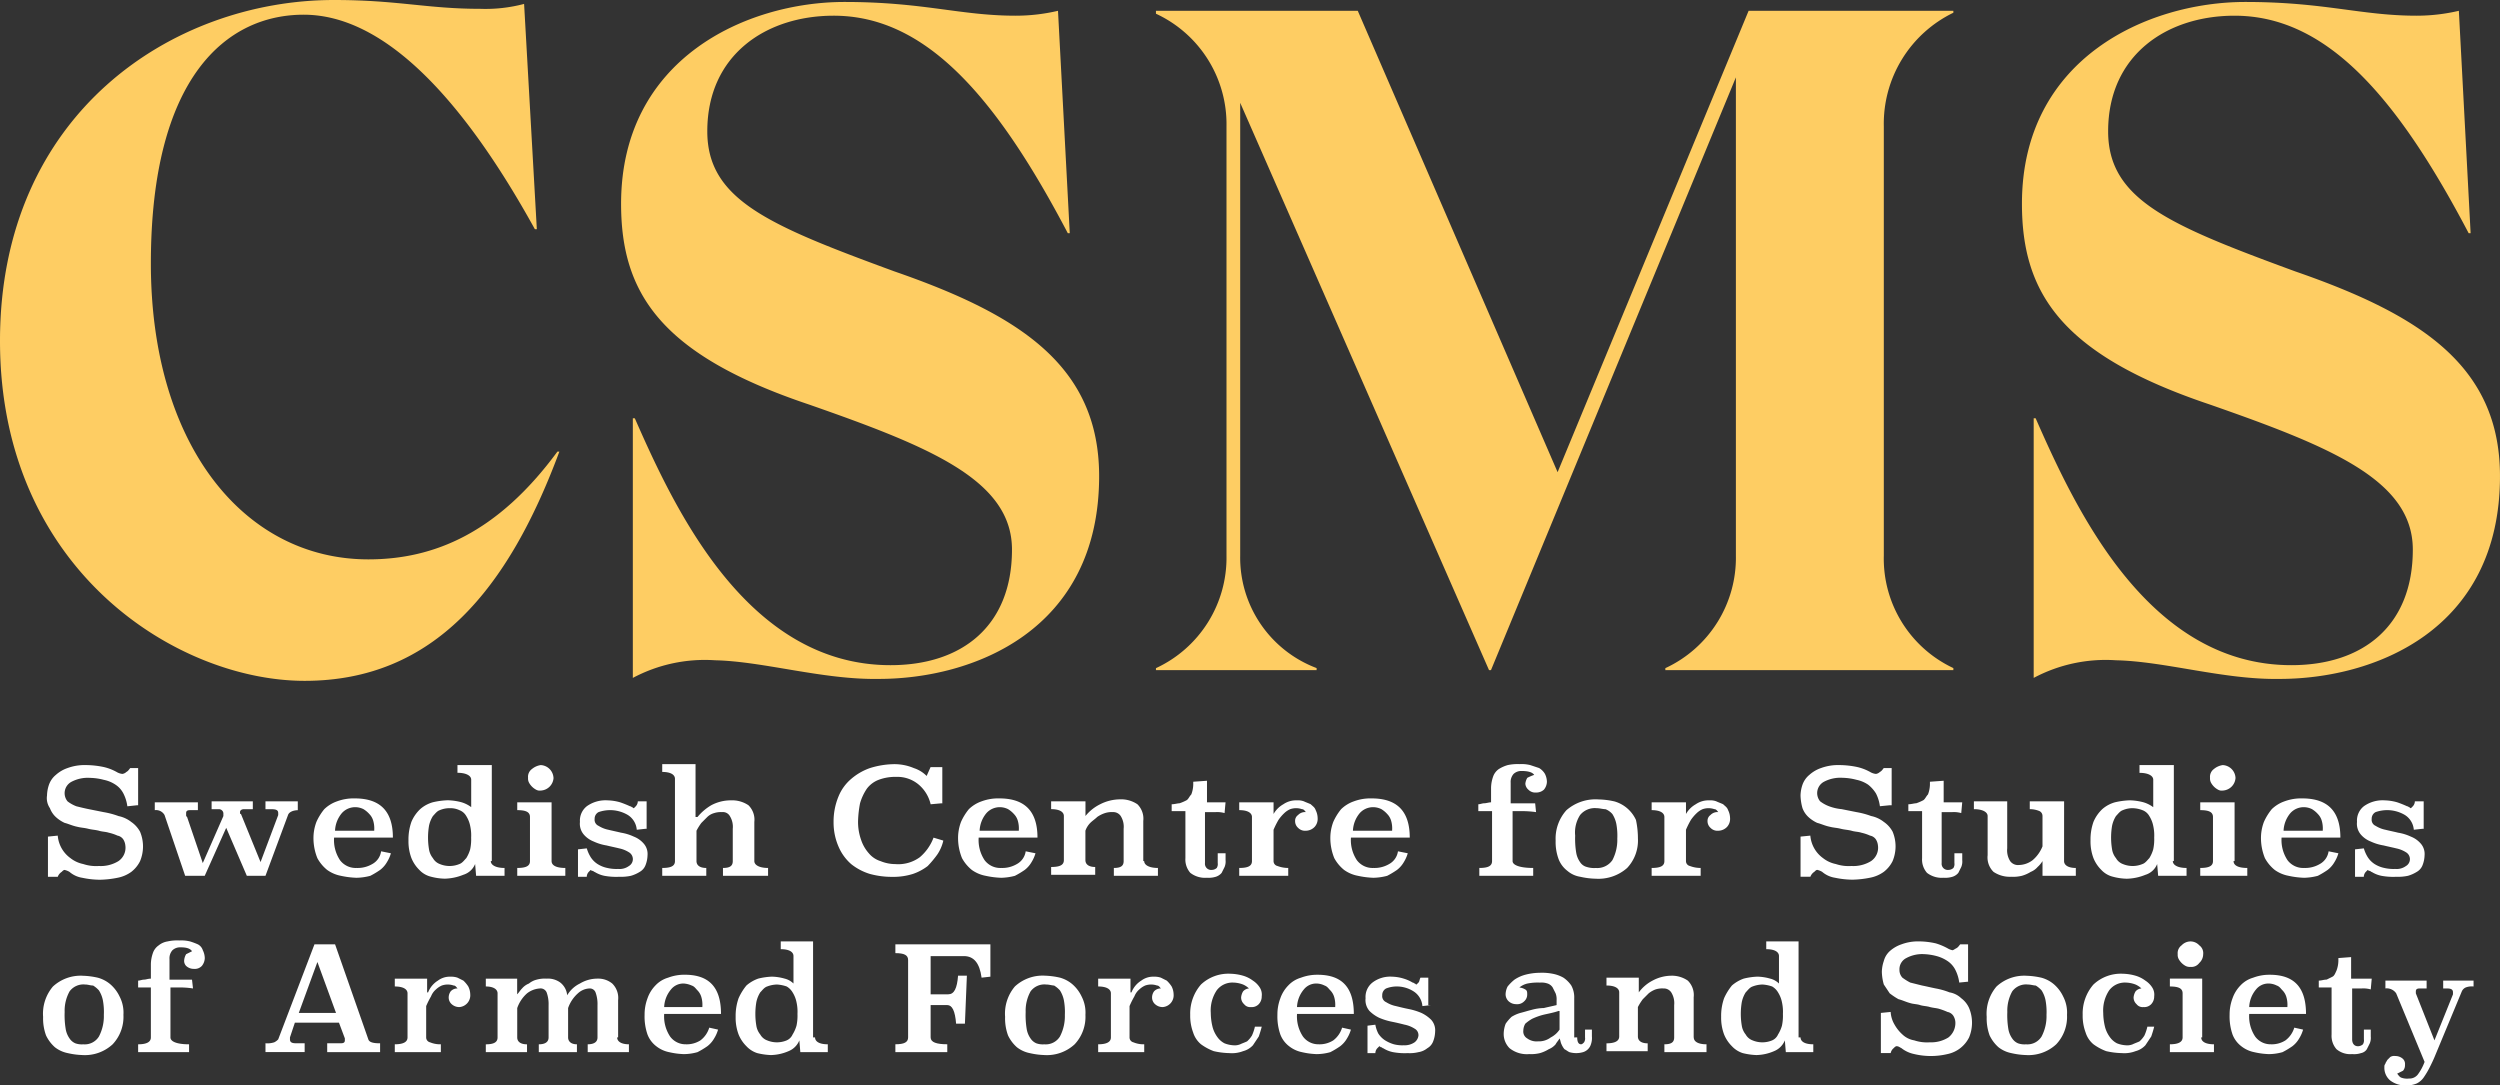 <svg xmlns="http://www.w3.org/2000/svg" width="181.999" height="79.018" viewBox="0 0 181.999 79.018">
  <rect x="0" y="0" width="181.999" height="79.018" fill="#333333" stroke="none"/>
  <g id="logo" transform="translate(-10.2 -9.9)">
    <g id="Group_50" data-name="Group 50" transform="translate(13.338 65.527)">
      <path id="Path_146" data-name="Path 146" d="M21.561,90.924,20.848,91a2.847,2.847,0,0,0-.285-.927,1.684,1.684,0,0,0-.571-.642,2.38,2.38,0,0,0-.856-.357,4.209,4.209,0,0,0-1-.143,2.55,2.55,0,0,0-1.355.285.938.938,0,0,0-.285,1.426,2.566,2.566,0,0,0,.642.357c.285.071.571.143.927.214l1.07.214a5.941,5.941,0,0,1,1.07.285,2.21,2.21,0,0,1,.927.428,2.023,2.023,0,0,1,.642.713,2.781,2.781,0,0,1,0,2.139,2.229,2.229,0,0,1-.642.784,2.5,2.5,0,0,1-1,.428,7.066,7.066,0,0,1-1.284.143,6.4,6.4,0,0,1-1.284-.143,1.867,1.867,0,0,1-.927-.428,1.205,1.205,0,0,0-.357-.143c-.071,0-.143.071-.214.143a.712.712,0,0,0-.285.357h-.713V93.206l.713-.071a2.239,2.239,0,0,0,.927,1.64,2.21,2.21,0,0,0,.927.428,2.956,2.956,0,0,0,1.141.143,2.453,2.453,0,0,0,1.426-.357,1.178,1.178,0,0,0,.5-1.141,1.014,1.014,0,0,0-.143-.428.655.655,0,0,0-.428-.285,3.316,3.316,0,0,0-.642-.214c-.214-.071-.5-.071-.713-.143-.285-.071-.5-.071-.784-.143s-.5-.071-.784-.143c-.357-.071-.642-.214-.927-.285a2.489,2.489,0,0,1-.642-.428,1.684,1.684,0,0,1-.428-.642A1.294,1.294,0,0,1,15,90.211a2.564,2.564,0,0,1,.143-.784,1.63,1.63,0,0,1,.5-.713,2.466,2.466,0,0,1,.856-.5A3.6,3.6,0,0,1,17.853,88a6.4,6.4,0,0,1,1.284.143,3.582,3.582,0,0,1,.927.357,1.014,1.014,0,0,0,.428.143.541.541,0,0,0,.285-.143c.143-.071.214-.214.285-.285h.571v2.71Z" transform="translate(-14.715 -87.929)" fill="#fff"/>
      <path id="Path_147" data-name="Path 147" d="M36.483,92.342c-.428,0-.713.143-.784.357l-1.64,4.422H32.7l-1.5-3.494L29.637,97.12H28.211l-1.5-4.422A.712.712,0,0,0,26,92.342v-.571h3.138v.571h-.571c-.214,0-.285.071-.285.214V92.7c0,.071,0,.071.071.143l1.141,3.352,1.5-3.423v-.214a.326.326,0,0,0-.357-.285h-.5V91.7h3v.571H32.49c-.143,0-.285.071-.285.214v.071a.07.07,0,0,0,.071.071L33.7,96.122,34.986,92.7v-.143c0-.214-.143-.285-.5-.285h-.428V91.7h2.353v.642Z" transform="translate(-17.87 -88.99)" fill="#fff"/>
      <path id="Path_148" data-name="Path 148" d="M43.7,94.253a2.649,2.649,0,0,0,.428,1.64,1.427,1.427,0,0,0,1.212.571,2.093,2.093,0,0,0,1.141-.285,1.256,1.256,0,0,0,.642-.927l.713.143a2.533,2.533,0,0,1-.285.642,1.923,1.923,0,0,1-.5.571,6.269,6.269,0,0,1-.713.428,4.209,4.209,0,0,1-1,.143,6.241,6.241,0,0,1-1.141-.143,2.5,2.5,0,0,1-1-.428,2.854,2.854,0,0,1-.713-.856,3.879,3.879,0,0,1-.285-1.426,3.331,3.331,0,0,1,.214-1.212,4.043,4.043,0,0,1,.571-.927,2.516,2.516,0,0,1,.927-.571A3.455,3.455,0,0,1,45.2,91.4c1.854,0,2.781.927,2.781,2.853Zm2.924-.571a1.974,1.974,0,0,0-.071-.642,1.149,1.149,0,0,0-.285-.5,1.891,1.891,0,0,0-.428-.357,1.343,1.343,0,0,0-.571-.143,1.3,1.3,0,0,0-1,.428,2.124,2.124,0,0,0-.5,1.284h2.853Z" transform="translate(-22.517 -88.904)" fill="#fff"/>
      <path id="Path_149" data-name="Path 149" d="M57.891,94.989c0,.285.357.5,1,.5v.571H56.821L56.75,95.2a1.345,1.345,0,0,1-.856.784,3.8,3.8,0,0,1-1.355.285,4.209,4.209,0,0,1-1-.143,1.711,1.711,0,0,1-.856-.5,2.564,2.564,0,0,1-.571-.856,3.455,3.455,0,0,1-.214-1.284,3.86,3.86,0,0,1,.214-1.355,2.714,2.714,0,0,1,.642-.927,2.348,2.348,0,0,1,.927-.5,5.505,5.505,0,0,1,1.07-.143,4.209,4.209,0,0,1,1,.143,2.231,2.231,0,0,1,.713.357v-2c0-.285-.357-.5-1-.5V88h2.5v6.989Zm-3-3.851a1.79,1.79,0,0,0-.713.143c-.214.071-.357.285-.5.428a2.136,2.136,0,0,0-.285.713,5.171,5.171,0,0,0,0,1.712,1.344,1.344,0,0,0,.285.642.959.959,0,0,0,.5.428,1.854,1.854,0,0,0,1.426,0c.214-.071.357-.285.5-.428a2.533,2.533,0,0,0,.285-.642,3.472,3.472,0,0,0,.071-.856,3.2,3.2,0,0,0-.071-.856,2.136,2.136,0,0,0-.285-.713.959.959,0,0,0-.5-.428A1.534,1.534,0,0,0,54.9,91.138Z" transform="translate(-25.299 -87.929)" fill="#fff"/>
      <path id="Path_150" data-name="Path 150" d="M65.5,94.989c0,.285.285.5,1,.5v.571H63v-.571c.642,0,.927-.143.927-.5V91.78c0-.357-.285-.5-.927-.5V90.71h2.5Zm.143-6.062a.978.978,0,0,1-.927.927.534.534,0,0,1-.357-.071,1.261,1.261,0,0,1-.5-.5.643.643,0,0,1-.071-.357.7.7,0,0,1,.285-.642A1.282,1.282,0,0,1,64.712,88a.978.978,0,0,1,.927.927Z" transform="translate(-28.483 -87.929)" fill="#fff"/>
      <path id="Path_151" data-name="Path 151" d="M74.121,93.668l-.642.071a1.4,1.4,0,0,0-.642-1.07,2.537,2.537,0,0,0-1.355-.357,2.564,2.564,0,0,0-.784.143.538.538,0,0,0-.285.5.477.477,0,0,0,.285.5,2.136,2.136,0,0,0,.713.285c.285.071.642.143.927.214a3.531,3.531,0,0,1,.927.285,1.82,1.82,0,0,1,.713.5,1.137,1.137,0,0,1,.285.856,2.11,2.11,0,0,1-.143.713.959.959,0,0,1-.428.5,2.533,2.533,0,0,1-.642.285,3.473,3.473,0,0,1-.856.071,4.723,4.723,0,0,1-1.07-.071,2.136,2.136,0,0,1-.713-.285c-.071,0-.071-.071-.143-.071a.249.249,0,0,1-.143-.071l-.143.143a.545.545,0,0,0-.143.357H69.2v-2l.642-.071a2.533,2.533,0,0,0,.285.642,1.666,1.666,0,0,0,.5.5,2.136,2.136,0,0,0,.713.285,2.925,2.925,0,0,0,.784.071,1.147,1.147,0,0,0,.784-.214.579.579,0,0,0,0-1,2.135,2.135,0,0,0-.713-.285c-.285-.071-.642-.143-.927-.214a3.531,3.531,0,0,1-.927-.285,1.82,1.82,0,0,1-.713-.5,1.21,1.21,0,0,1-.285-.927,1.33,1.33,0,0,1,.5-1.141,2.34,2.34,0,0,1,1.5-.428,3.613,3.613,0,0,1,.927.143,7.4,7.4,0,0,1,.713.285.249.249,0,0,1,.143.071c.071,0,.071.071.143.071l.143-.143a.545.545,0,0,0,.143-.357h.642v2Z" transform="translate(-30.261 -88.961)" fill="#fff"/>
      <path id="Path_152" data-name="Path 152" d="M80.367,91.751a3.753,3.753,0,0,1,1-.856,3.015,3.015,0,0,1,1.426-.357,2.118,2.118,0,0,1,1.284.357,1.469,1.469,0,0,1,.428,1.212V94.96c0,.285.357.5,1,.5v.571H82.222V95.46c.5,0,.713-.143.713-.5V92.607a1.471,1.471,0,0,0-.214-.927.579.579,0,0,0-.571-.285,1.571,1.571,0,0,0-.571.071,1.149,1.149,0,0,0-.5.285l-.428.428a3.981,3.981,0,0,0-.357.571V94.96c0,.285.214.5.713.5v.571H77.8V95.46c.642,0,.927-.143.927-.5V88.97c0-.285-.285-.5-.927-.5V87.9h2.425v3.851Z" transform="translate(-32.728 -87.9)" fill="#fff"/>
      <path id="Path_153" data-name="Path 153" d="M103.145,90.753l-.784.071A2.666,2.666,0,0,0,101.5,89.4a2.406,2.406,0,0,0-1.64-.571,3.455,3.455,0,0,0-1.284.214,1.947,1.947,0,0,0-.856.642,3.727,3.727,0,0,0-.5,1.07,7.858,7.858,0,0,0-.143,1.284,3.86,3.86,0,0,0,.214,1.355,2.8,2.8,0,0,0,.571,1,1.818,1.818,0,0,0,.856.571,2.862,2.862,0,0,0,1.07.214,2.658,2.658,0,0,0,1.783-.5,3.445,3.445,0,0,0,1-1.426l.713.214a3.021,3.021,0,0,1-.428,1,7.554,7.554,0,0,1-.713.856,3.78,3.78,0,0,1-1.07.571,4.741,4.741,0,0,1-1.5.214,6.079,6.079,0,0,1-1.64-.214,4.09,4.09,0,0,1-1.355-.713,3.509,3.509,0,0,1-.927-1.284,4.4,4.4,0,0,1-.357-1.783,4.77,4.77,0,0,1,.357-1.854,3.3,3.3,0,0,1,.927-1.284,4.227,4.227,0,0,1,1.355-.784,6.075,6.075,0,0,1,1.64-.285,3.628,3.628,0,0,1,1.569.285,2.3,2.3,0,0,1,.927.571l.285-.642h.856v2.639Z" transform="translate(-37.748 -87.9)" fill="#fff"/>
      <path id="Path_154" data-name="Path 154" d="M109.5,94.253a2.649,2.649,0,0,0,.428,1.64,1.427,1.427,0,0,0,1.212.571,2.093,2.093,0,0,0,1.141-.285,1.256,1.256,0,0,0,.642-.927l.713.143a2.533,2.533,0,0,1-.285.642,1.923,1.923,0,0,1-.5.571,6.27,6.27,0,0,1-.713.428,4.209,4.209,0,0,1-1,.143A6.241,6.241,0,0,1,110,97.034a2.5,2.5,0,0,1-1-.428,2.853,2.853,0,0,1-.713-.856A3.879,3.879,0,0,1,108,94.324a3.331,3.331,0,0,1,.214-1.212,4.044,4.044,0,0,1,.571-.927,2.517,2.517,0,0,1,.927-.571A3.455,3.455,0,0,1,111,91.4c1.854,0,2.781.927,2.781,2.853Zm2.924-.571a1.975,1.975,0,0,0-.071-.642,1.149,1.149,0,0,0-.285-.5,1.891,1.891,0,0,0-.428-.357,1.344,1.344,0,0,0-.571-.143,1.3,1.3,0,0,0-1,.428,2.124,2.124,0,0,0-.5,1.284h2.853Z" transform="translate(-41.391 -88.904)" fill="#fff"/>
      <path id="Path_155" data-name="Path 155" d="M124.275,95.993c0,.285.357.5,1,.5v.571h-3.209v-.571c.5,0,.713-.143.713-.5V93.639a1.471,1.471,0,0,0-.214-.927.649.649,0,0,0-.571-.285,1.571,1.571,0,0,0-.571.071,2.136,2.136,0,0,0-.571.285c-.143.143-.357.285-.5.428a1.553,1.553,0,0,0-.357.571v2.14c0,.285.214.5.713.5v.571H117.5v-.571c.642,0,.927-.143.927-.5V92.712c0-.285-.285-.5-.927-.5v-.571H120v1.07a3.158,3.158,0,0,1,1.07-.856,3.246,3.246,0,0,1,1.426-.357,2.118,2.118,0,0,1,1.284.357,1.469,1.469,0,0,1,.428,1.212v2.924Z" transform="translate(-44.116 -88.933)" fill="#fff"/>
      <path id="Path_156" data-name="Path 156" d="M132.225,91.169h1.5l-.071.784a1.974,1.974,0,0,0-.642-.071h-.784v3.708a.451.451,0,0,0,.5.5.545.545,0,0,0,.357-.143.534.534,0,0,0,.071-.357v-.713h.571v.5a1.058,1.058,0,0,1-.071.5l-.214.428a.909.909,0,0,1-.428.285,1.77,1.77,0,0,1-.642.071,1.752,1.752,0,0,1-1.212-.357,1.476,1.476,0,0,1-.357-1.07V91.811h-1v-.5c.214,0,.428-.071.571-.071a3.478,3.478,0,0,0,.5-.214c.143-.071.214-.285.357-.428a2.109,2.109,0,0,0,.143-.713v-.214l1-.071v1.569Z" transform="translate(-47.644 -88.388)" fill="#fff"/>
      <path id="Path_157" data-name="Path 157" d="M139.125,92.741a1.858,1.858,0,0,1,.784-.856,1.637,1.637,0,0,1,1-.285,1.214,1.214,0,0,1,.5.071c.143.071.357.143.5.214.143.143.285.214.357.428a1.344,1.344,0,0,1,.143.571.872.872,0,0,1-.214.642.9.9,0,0,1-.642.285.7.7,0,0,1-.571-.214.647.647,0,0,1-.214-.5.508.508,0,0,1,.214-.428.7.7,0,0,1,.571-.214c-.071-.071-.143-.214-.285-.214a1.32,1.32,0,0,0-.856,0,1.492,1.492,0,0,0-.428.285,3.1,3.1,0,0,0-.428.5,6.632,6.632,0,0,0-.357.713v2.282a.364.364,0,0,0,.285.357,2.2,2.2,0,0,0,.784.143v.571H136.7v-.571c.642,0,.927-.143.927-.5V92.812c0-.285-.285-.5-.927-.5v-.571h2.5v1Z" transform="translate(-49.623 -88.961)" fill="#fff"/>
      <path id="Path_158" data-name="Path 158" d="M147.5,94.253a2.649,2.649,0,0,0,.428,1.64,1.427,1.427,0,0,0,1.212.571,2.093,2.093,0,0,0,1.141-.285,1.256,1.256,0,0,0,.642-.927l.713.143a2.532,2.532,0,0,1-.285.642,1.922,1.922,0,0,1-.5.571,6.269,6.269,0,0,1-.713.428,4.209,4.209,0,0,1-1,.143A6.242,6.242,0,0,1,148,97.034a2.5,2.5,0,0,1-1-.428,2.854,2.854,0,0,1-.713-.856A3.88,3.88,0,0,1,146,94.324a3.331,3.331,0,0,1,.214-1.212,4.043,4.043,0,0,1,.571-.927,2.516,2.516,0,0,1,.927-.571A3.455,3.455,0,0,1,149,91.4c1.854,0,2.781.927,2.781,2.853Zm3-.571a1.974,1.974,0,0,0-.071-.642,1.149,1.149,0,0,0-.285-.5,1.89,1.89,0,0,0-.428-.357,1.343,1.343,0,0,0-.571-.143,1.3,1.3,0,0,0-1,.428,2.124,2.124,0,0,0-.5,1.284h2.853Z" transform="translate(-52.29 -88.904)" fill="#fff"/>
      <path id="Path_159" data-name="Path 159" d="M165.308,91.395a7.392,7.392,0,0,0-1.141-.071H163.6V94.96c0,.285.5.5,1.5.5v.571h-3.922V95.46c.642,0,.927-.143.927-.5V91.323h-1v-.5c.143,0,.285-.071.428-.071s.357-.071.5-.071v-1.07a2.564,2.564,0,0,1,.143-.784,1.109,1.109,0,0,1,.428-.571,2.533,2.533,0,0,1,.642-.285,3.472,3.472,0,0,1,.856-.071,2.674,2.674,0,0,1,.784.071l.642.214a1.211,1.211,0,0,1,.428.428,1.343,1.343,0,0,1,.143.571.948.948,0,0,1-.214.571.81.81,0,0,1-.571.214.7.7,0,0,1-.571-.214.616.616,0,0,1-.214-.428,1.014,1.014,0,0,1,.143-.428,3.476,3.476,0,0,1,.5-.214c-.143-.214-.5-.285-.927-.285a.81.81,0,0,0-.571.214.872.872,0,0,0-.214.642v1.5h1.783Z" transform="translate(-56.622 -87.9)" fill="#fff"/>
      <path id="Path_160" data-name="Path 160" d="M174.991,94.353a2.911,2.911,0,0,1-.784,2.139,3.153,3.153,0,0,1-2.282.784,5.543,5.543,0,0,1-1.141-.143,1.867,1.867,0,0,1-.927-.428,1.947,1.947,0,0,1-.642-.856A3.6,3.6,0,0,1,169,94.5a3.089,3.089,0,0,1,.785-2.211,3.22,3.22,0,0,1,2.353-.784,5.543,5.543,0,0,1,1.141.143A2.468,2.468,0,0,1,174.848,93,6.563,6.563,0,0,1,174.991,94.353Zm-3-2.211a1.383,1.383,0,0,0-1.212.5,2.341,2.341,0,0,0-.357,1.5,6.149,6.149,0,0,0,.071,1.212,1.655,1.655,0,0,0,.285.713.825.825,0,0,0,.5.357,1.77,1.77,0,0,0,.642.071,1.34,1.34,0,0,0,1.212-.571,3.19,3.19,0,0,0,.357-1.569,4.722,4.722,0,0,0-.071-1.07,2.136,2.136,0,0,0-.285-.713,1.279,1.279,0,0,0-.5-.357C172.423,92.213,172.209,92.142,172,92.142Z" transform="translate(-58.888 -88.933)" fill="#fff"/>
      <path id="Path_161" data-name="Path 161" d="M181.225,92.741a1.858,1.858,0,0,1,.784-.856,1.637,1.637,0,0,1,1-.285,1.214,1.214,0,0,1,.5.071c.143.071.357.143.5.214.143.143.285.214.357.428a1.343,1.343,0,0,1,.143.571.872.872,0,0,1-.214.642.9.9,0,0,1-.642.285.7.7,0,0,1-.571-.214.647.647,0,0,1-.214-.5.508.508,0,0,1,.214-.428.7.7,0,0,1,.571-.214c-.071-.071-.143-.214-.285-.214a1.32,1.32,0,0,0-.856,0,1.492,1.492,0,0,0-.428.285,3.1,3.1,0,0,0-.428.5,6.626,6.626,0,0,0-.357.713v2.282a.364.364,0,0,0,.285.357,2.2,2.2,0,0,0,.784.143v.571H178.8v-.571c.642,0,.927-.143.927-.5V92.812c0-.285-.285-.5-.927-.5v-.571h2.5v1Z" transform="translate(-61.699 -88.961)" fill="#fff"/>
      <path id="Path_162" data-name="Path 162" d="M200.49,90.924l-.713.071a2.846,2.846,0,0,0-.285-.927,2.46,2.46,0,0,0-.571-.642,2.38,2.38,0,0,0-.856-.357,4.209,4.209,0,0,0-1-.143,2.55,2.55,0,0,0-1.355.285.938.938,0,0,0-.285,1.426,2.565,2.565,0,0,0,.642.357,3.539,3.539,0,0,0,.927.214l1.07.214a5.941,5.941,0,0,1,1.07.285,2.211,2.211,0,0,1,.927.428,2.022,2.022,0,0,1,.642.713,2.781,2.781,0,0,1,0,2.139,2.229,2.229,0,0,1-.642.784,2.5,2.5,0,0,1-1,.428,7.066,7.066,0,0,1-1.284.143A6.4,6.4,0,0,1,196.5,96.2a1.867,1.867,0,0,1-.927-.428,1.2,1.2,0,0,0-.357-.143c-.071,0-.143.071-.214.143a.712.712,0,0,0-.285.357H194V93.206l.713-.071a2.239,2.239,0,0,0,.927,1.64,2.211,2.211,0,0,0,.927.428,2.956,2.956,0,0,0,1.141.143,2.453,2.453,0,0,0,1.426-.357,1.178,1.178,0,0,0,.5-1.141,1.014,1.014,0,0,0-.143-.428.655.655,0,0,0-.428-.285,3.317,3.317,0,0,0-.642-.214c-.214-.071-.5-.071-.713-.143-.285-.071-.5-.071-.784-.143s-.5-.071-.785-.143c-.357-.071-.642-.214-.927-.285a2.489,2.489,0,0,1-.642-.428,1.684,1.684,0,0,1-.428-.642,3.614,3.614,0,0,1-.143-.927,2.564,2.564,0,0,1,.143-.784,1.63,1.63,0,0,1,.5-.713,2.466,2.466,0,0,1,.856-.5A3.6,3.6,0,0,1,196.853,88a6.4,6.4,0,0,1,1.284.143,3.582,3.582,0,0,1,.927.357,1.014,1.014,0,0,0,.428.143.541.541,0,0,0,.285-.143c.143-.071.214-.214.285-.285h.571v2.71Z" transform="translate(-66.059 -87.929)" fill="#fff"/>
      <path id="Path_163" data-name="Path 163" d="M207.425,91.169h1.5l-.071.784a1.974,1.974,0,0,0-.642-.071h-.784v3.708a.45.45,0,0,0,.5.5.545.545,0,0,0,.357-.143.534.534,0,0,0,.071-.357v-.713h.571v.5a1.058,1.058,0,0,1-.071.5l-.214.428a.909.909,0,0,1-.428.285,1.771,1.771,0,0,1-.642.071,1.752,1.752,0,0,1-1.212-.357,1.476,1.476,0,0,1-.357-1.07V91.811h-1v-.5c.214,0,.428-.071.571-.071a3.475,3.475,0,0,0,.5-.214c.143-.071.214-.285.357-.428a2.11,2.11,0,0,0,.143-.713v-.214l1-.071v1.569Z" transform="translate(-69.214 -88.388)" fill="#fff"/>
      <path id="Path_164" data-name="Path 164" d="M218.261,96.05c0,.285.285.5.856.5v.571h-2.425V96.05a1.89,1.89,0,0,1-.357.428,1.279,1.279,0,0,1-.5.357,2.533,2.533,0,0,1-.642.285,2.674,2.674,0,0,1-.784.071,2.118,2.118,0,0,1-1.284-.357,1.469,1.469,0,0,1-.428-1.212V92.77c0-.285-.357-.5-1-.5V91.7h2.425v3.423a1.471,1.471,0,0,0,.214.927.7.7,0,0,0,.642.285,1.7,1.7,0,0,0,1-.357,2.559,2.559,0,0,0,.713-1V92.77a.392.392,0,0,0-.214-.357,1.789,1.789,0,0,0-.713-.143V91.7h2.5Z" transform="translate(-71.136 -88.99)" fill="#fff"/>
      <path id="Path_165" data-name="Path 165" d="M229.591,94.989c0,.285.357.5,1,.5v.571h-2.068l-.071-.856a1.345,1.345,0,0,1-.856.784,3.8,3.8,0,0,1-1.355.285,4.208,4.208,0,0,1-1-.143,1.711,1.711,0,0,1-.856-.5,2.564,2.564,0,0,1-.571-.856,3.455,3.455,0,0,1-.214-1.284,3.86,3.86,0,0,1,.214-1.355,2.713,2.713,0,0,1,.642-.927,2.348,2.348,0,0,1,.927-.5,5.506,5.506,0,0,1,1.07-.143,4.209,4.209,0,0,1,1,.143,2.231,2.231,0,0,1,.713.357v-2c0-.285-.357-.5-1-.5V88h2.5v6.989Zm-2.924-3.851a1.79,1.79,0,0,0-.713.143c-.214.071-.357.285-.5.428a2.136,2.136,0,0,0-.285.713,5.17,5.17,0,0,0,0,1.712,1.344,1.344,0,0,0,.285.642.959.959,0,0,0,.5.428,1.854,1.854,0,0,0,1.426,0c.214-.071.357-.285.5-.428a2.532,2.532,0,0,0,.285-.642,3.472,3.472,0,0,0,.071-.856,3.2,3.2,0,0,0-.071-.856,2.135,2.135,0,0,0-.285-.713.959.959,0,0,0-.5-.428A2.11,2.11,0,0,0,226.667,91.138Z" transform="translate(-74.549 -87.929)" fill="#fff"/>
      <path id="Path_166" data-name="Path 166" d="M237.225,94.989c0,.285.285.5,1,.5v.571H234.8v-.571c.642,0,.927-.143.927-.5V91.78c0-.357-.285-.5-.927-.5V90.71h2.5v4.279Zm.143-6.062a.978.978,0,0,1-.927.927.534.534,0,0,1-.357-.071,1.26,1.26,0,0,1-.5-.5.643.643,0,0,1-.071-.357.7.7,0,0,1,.285-.642A1.281,1.281,0,0,1,236.44,88a.978.978,0,0,1,.927.927Z" transform="translate(-77.761 -87.929)" fill="#fff"/>
      <path id="Path_167" data-name="Path 167" d="M242.5,94.253a2.649,2.649,0,0,0,.428,1.64,1.427,1.427,0,0,0,1.212.571,2.093,2.093,0,0,0,1.141-.285,1.256,1.256,0,0,0,.642-.927l.713.143a2.535,2.535,0,0,1-.285.642,1.922,1.922,0,0,1-.5.571,6.268,6.268,0,0,1-.713.428,4.209,4.209,0,0,1-1,.143A6.242,6.242,0,0,1,243,97.034a2.5,2.5,0,0,1-1-.428,2.854,2.854,0,0,1-.713-.856A3.88,3.88,0,0,1,241,94.324a3.331,3.331,0,0,1,.214-1.212,4.043,4.043,0,0,1,.571-.927,2.516,2.516,0,0,1,.927-.571A3.455,3.455,0,0,1,244,91.4c1.854,0,2.781.927,2.781,2.853Zm3-.571a1.973,1.973,0,0,0-.071-.642,1.149,1.149,0,0,0-.285-.5,1.89,1.89,0,0,0-.428-.357,1.343,1.343,0,0,0-.571-.143,1.3,1.3,0,0,0-1,.428,2.124,2.124,0,0,0-.5,1.284h2.853Z" transform="translate(-79.54 -88.904)" fill="#fff"/>
      <path id="Path_168" data-name="Path 168" d="M255.521,93.668l-.642.071a1.4,1.4,0,0,0-.642-1.07,2.537,2.537,0,0,0-1.355-.357,2.564,2.564,0,0,0-.784.143.538.538,0,0,0-.285.5.478.478,0,0,0,.285.5,2.135,2.135,0,0,0,.713.285c.285.071.642.143.927.214a3.53,3.53,0,0,1,.927.285,1.82,1.82,0,0,1,.713.5,1.137,1.137,0,0,1,.285.856,2.11,2.11,0,0,1-.143.713.959.959,0,0,1-.428.5,2.533,2.533,0,0,1-.642.285,3.473,3.473,0,0,1-.856.071,4.723,4.723,0,0,1-1.07-.071,2.136,2.136,0,0,1-.713-.285c-.071,0-.071-.071-.143-.071a.249.249,0,0,1-.143-.071l-.143.143a.545.545,0,0,0-.143.357H250.6v-2l.642-.071a2.532,2.532,0,0,0,.285.642,1.666,1.666,0,0,0,.5.5,2.135,2.135,0,0,0,.713.285,2.925,2.925,0,0,0,.784.071,1.147,1.147,0,0,0,.785-.214.579.579,0,0,0,0-1,2.136,2.136,0,0,0-.713-.285c-.285-.071-.642-.143-.927-.214a3.531,3.531,0,0,1-.927-.285,1.82,1.82,0,0,1-.713-.5,1.21,1.21,0,0,1-.285-.927,1.33,1.33,0,0,1,.5-1.141,2.34,2.34,0,0,1,1.5-.428,3.613,3.613,0,0,1,.927.143,7.4,7.4,0,0,1,.713.285.249.249,0,0,1,.143.071c.071,0,.071.071.143.071l.143-.143a.545.545,0,0,0,.143-.357h.642v2Z" transform="translate(-82.293 -88.961)" fill="#fff"/>
      <path id="Path_169" data-name="Path 169" d="M20.448,112.353a2.911,2.911,0,0,1-.784,2.139,2.972,2.972,0,0,1-2.211.784,5.5,5.5,0,0,1-1.07-.143,2.21,2.21,0,0,1-.927-.428,2.7,2.7,0,0,1-.642-.856A3.6,3.6,0,0,1,14.6,112.5a3.061,3.061,0,0,1,.713-2.211,2.972,2.972,0,0,1,2.211-.784,5.506,5.506,0,0,1,1.07.143,2.349,2.349,0,0,1,.927.5,2.694,2.694,0,0,1,.642.856A2.55,2.55,0,0,1,20.448,112.353Zm-2.781-2.211a1.25,1.25,0,0,0-1.141.5,2.9,2.9,0,0,0-.357,1.5,6.149,6.149,0,0,0,.071,1.212,1.655,1.655,0,0,0,.285.713.951.951,0,0,0,.428.357,1.39,1.39,0,0,0,.571.071,1.215,1.215,0,0,0,1.141-.571,3.19,3.19,0,0,0,.357-1.569,4.723,4.723,0,0,0-.071-1.07,2.136,2.136,0,0,0-.285-.713,1.891,1.891,0,0,0-.428-.357C18.023,110.213,17.881,110.142,17.667,110.142Z" transform="translate(-14.6 -94.096)" fill="#fff"/>
      <path id="Path_170" data-name="Path 170" d="M28.294,109.395a6.16,6.16,0,0,0-1.07-.071h-.571v3.637c0,.285.428.5,1.355.5v.571H24.3v-.571c.571,0,.927-.143.927-.5v-3.637H24.3v-.5c.143,0,.285-.071.428-.071s.285-.071.5-.071v-1.07a2.564,2.564,0,0,1,.143-.784,1.109,1.109,0,0,1,.428-.571,1.344,1.344,0,0,1,.642-.285,3.2,3.2,0,0,1,.856-.071,2.674,2.674,0,0,1,.784.071,4.915,4.915,0,0,1,.571.214.73.73,0,0,1,.357.428,1.343,1.343,0,0,1,.143.571.948.948,0,0,1-.214.571.7.7,0,0,1-.571.214.81.81,0,0,1-.571-.214.524.524,0,0,1-.143-.428,1.014,1.014,0,0,1,.143-.428l.428-.214c-.143-.214-.428-.285-.856-.285a.81.81,0,0,0-.571.214.872.872,0,0,0-.214.642v1.5h1.64Z" transform="translate(-17.382 -93.063)" fill="#fff"/>
      <path id="Path_171" data-name="Path 171" d="M44.788,113.218c.071.214.357.285.856.285v.642H41.793V113.5h1c.214,0,.285-.071.285-.214v-.143l-.428-1.141H39.439l-.357,1.07v.143c0,.214.143.285.428.285h.642v.642H37.3V113.5a1.583,1.583,0,0,0,.642-.071.984.984,0,0,0,.285-.214l2.639-6.918h1.5Zm-5.063-1.926h2.71l-1.355-3.708Z" transform="translate(-21.111 -93.178)" fill="#fff"/>
      <path id="Path_172" data-name="Path 172" d="M52.925,110.741a1.764,1.764,0,0,1,.713-.856,1.433,1.433,0,0,1,.927-.285,1.392,1.392,0,0,1,.5.071l.428.214a2.261,2.261,0,0,1,.357.428,1.344,1.344,0,0,1,.143.571.859.859,0,0,1-.784.927.81.81,0,0,1-.571-.214.647.647,0,0,1-.214-.5.765.765,0,0,1,.143-.428.647.647,0,0,1,.5-.214c-.071-.071-.143-.214-.285-.214a1.319,1.319,0,0,0-.856,0,1.492,1.492,0,0,0-.428.285,1.279,1.279,0,0,0-.357.5,6.628,6.628,0,0,0-.357.713v2.282a.364.364,0,0,0,.285.357,1.908,1.908,0,0,0,.784.143v.571H50.5v-.571c.571,0,.927-.143.927-.5v-3.209c0-.285-.285-.5-.927-.5v-.571h2.353v1Z" transform="translate(-24.897 -94.124)" fill="#fff"/>
      <path id="Path_173" data-name="Path 173" d="M69.356,114.079c0,.285.285.5.856.5v.571h-3v-.571c.428,0,.713-.143.713-.5v-2.353a2.478,2.478,0,0,0-.143-.927.443.443,0,0,0-.428-.285,1.316,1.316,0,0,0-.856.357,2.541,2.541,0,0,0-.713,1.07v2.139c0,.285.214.5.642.5v.571H63.651v-.571c.428,0,.713-.143.713-.5v-2.353a2.478,2.478,0,0,0-.143-.927.477.477,0,0,0-.5-.285,1.679,1.679,0,0,0-.927.357,2.54,2.54,0,0,0-.713,1.07v2.139c0,.285.214.5.713.5v.571h-3v-.571c.571,0,.856-.143.856-.5V110.87c0-.285-.285-.5-.856-.5V109.8h2.282v1.141c.143-.143.214-.285.357-.428a1.279,1.279,0,0,1,.5-.357,1.433,1.433,0,0,1,.571-.285,2.2,2.2,0,0,1,.713-.071,1.509,1.509,0,0,1,1,.285,1.325,1.325,0,0,1,.5.927,2.167,2.167,0,0,1,.927-.856,2.463,2.463,0,0,1,1.284-.357,1.6,1.6,0,0,1,1.07.357,1.469,1.469,0,0,1,.428,1.212v2.71Z" transform="translate(-27.565 -94.182)" fill="#fff"/>
      <path id="Path_174" data-name="Path 174" d="M77.426,112.253a2.649,2.649,0,0,0,.428,1.64,1.386,1.386,0,0,0,1.141.571,1.857,1.857,0,0,0,1.07-.285,1.811,1.811,0,0,0,.642-.927l.642.143a2.533,2.533,0,0,1-.285.642,1.922,1.922,0,0,1-.5.571,6.27,6.27,0,0,1-.713.428,3.717,3.717,0,0,1-1,.143,5.505,5.505,0,0,1-1.07-.143,2.21,2.21,0,0,1-.927-.428,1.947,1.947,0,0,1-.642-.856A4.007,4.007,0,0,1,76,112.324a3.331,3.331,0,0,1,.214-1.212,2.516,2.516,0,0,1,.571-.927,2.048,2.048,0,0,1,.927-.571,3.331,3.331,0,0,1,1.212-.214c1.783,0,2.639.927,2.639,2.853Zm2.781-.571a1.974,1.974,0,0,0-.071-.642,1.149,1.149,0,0,0-.285-.5c-.143-.143-.214-.285-.428-.357a1.678,1.678,0,0,0-.571-.143,1.15,1.15,0,0,0-.927.428,2.124,2.124,0,0,0-.5,1.284h2.781Z" transform="translate(-32.212 -94.067)" fill="#fff"/>
      <path id="Path_175" data-name="Path 175" d="M91.077,112.989c0,.285.285.5.927.5v.571h-2l-.071-.856a1.413,1.413,0,0,1-.784.784,3.407,3.407,0,0,1-1.284.285,4.814,4.814,0,0,1-1-.143,1.846,1.846,0,0,1-.784-.5,2.564,2.564,0,0,1-.571-.856,3.455,3.455,0,0,1-.214-1.284,3.86,3.86,0,0,1,.214-1.355,4.044,4.044,0,0,1,.571-.927,2.671,2.671,0,0,1,.856-.5,4.816,4.816,0,0,1,1-.143,3.613,3.613,0,0,1,.927.143,1.379,1.379,0,0,1,.642.357v-2c0-.285-.285-.5-.927-.5V106h2.353v6.989ZM88.3,109.138a2.11,2.11,0,0,0-.713.143c-.214.071-.357.285-.5.428a2.136,2.136,0,0,0-.285.713,5.171,5.171,0,0,0,0,1.712,1.344,1.344,0,0,0,.285.642.959.959,0,0,0,.5.428,1.854,1.854,0,0,0,1.426,0,.832.832,0,0,0,.428-.428,2.533,2.533,0,0,0,.285-.642,3.472,3.472,0,0,0,.071-.856,3.2,3.2,0,0,0-.071-.856,2.136,2.136,0,0,0-.285-.713,1.211,1.211,0,0,0-.428-.428A2.534,2.534,0,0,0,88.3,109.138Z" transform="translate(-34.879 -93.092)" fill="#fff"/>
      <path id="Path_176" data-name="Path 176" d="M108.518,108.653l-.642.071c-.143-1.07-.571-1.569-1.284-1.569h-2.425v2.781h1.284c.428,0,.642-.428.713-1.355h.642l-.143,3.494h-.642c-.071-.927-.285-1.355-.642-1.355h-1.212v2.353c0,.357.428.5,1.212.5v.571H101.6v-.571c.642,0,.927-.143.927-.5v-5.634c0-.357-.285-.5-.927-.5V106.3h6.918Z" transform="translate(-39.555 -93.178)" fill="#fff"/>
      <path id="Path_177" data-name="Path 177" d="M118.648,112.353a2.911,2.911,0,0,1-.784,2.139,2.972,2.972,0,0,1-2.211.784,5.5,5.5,0,0,1-1.07-.143,2.21,2.21,0,0,1-.927-.428,2.7,2.7,0,0,1-.642-.856,3.594,3.594,0,0,1-.214-1.355,3.061,3.061,0,0,1,.713-2.211,2.972,2.972,0,0,1,2.211-.784,5.506,5.506,0,0,1,1.07.143,2.349,2.349,0,0,1,.927.5,2.694,2.694,0,0,1,.642.856A2.55,2.55,0,0,1,118.648,112.353Zm-2.853-2.211a1.25,1.25,0,0,0-1.141.5,2.9,2.9,0,0,0-.357,1.5,6.15,6.15,0,0,0,.071,1.212,1.655,1.655,0,0,0,.285.713.951.951,0,0,0,.428.357,1.39,1.39,0,0,0,.571.071,1.215,1.215,0,0,0,1.141-.571,3.19,3.19,0,0,0,.357-1.569,4.722,4.722,0,0,0-.071-1.07,2.136,2.136,0,0,0-.285-.713,1.891,1.891,0,0,0-.428-.357C116.223,110.213,116.009,110.142,115.8,110.142Z" transform="translate(-42.767 -94.096)" fill="#fff"/>
      <path id="Path_178" data-name="Path 178" d="M124.725,110.741a1.764,1.764,0,0,1,.713-.856,1.433,1.433,0,0,1,.927-.285,1.392,1.392,0,0,1,.5.071l.428.214a2.262,2.262,0,0,1,.357.428,1.343,1.343,0,0,1,.143.571.859.859,0,0,1-.784.927.81.81,0,0,1-.571-.214.647.647,0,0,1-.214-.5.765.765,0,0,1,.143-.428.647.647,0,0,1,.5-.214c-.071-.071-.143-.214-.285-.214a1.319,1.319,0,0,0-.856,0,1.492,1.492,0,0,0-.428.285,1.279,1.279,0,0,0-.357.5,6.629,6.629,0,0,0-.357.713v2.282a.364.364,0,0,0,.285.357,1.908,1.908,0,0,0,.784.143v.571H122.3v-.571c.571,0,.927-.143.927-.5v-3.209c0-.285-.285-.5-.927-.5v-.571h2.353v1Z" transform="translate(-45.492 -94.124)" fill="#fff"/>
      <path id="Path_179" data-name="Path 179" d="M136.906,113.151c-.071.285-.143.5-.214.713l-.428.642a1.48,1.48,0,0,1-.713.428,2.267,2.267,0,0,1-1,.143,5.543,5.543,0,0,1-1.141-.143,3.844,3.844,0,0,1-.927-.5,1.819,1.819,0,0,1-.571-.856,3.455,3.455,0,0,1-.214-1.284,3.213,3.213,0,0,1,.784-2.211,2.911,2.911,0,0,1,2.139-.784,3.613,3.613,0,0,1,.927.143,2.231,2.231,0,0,1,.713.357,1.666,1.666,0,0,1,.5.5.959.959,0,0,1,.143.642.81.81,0,0,1-.214.571.7.7,0,0,1-.571.214.555.555,0,0,1-.5-.214.647.647,0,0,1-.214-.5,1.013,1.013,0,0,1,.143-.428.616.616,0,0,1,.428-.214,1.492,1.492,0,0,0-.428-.285,2.11,2.11,0,0,0-.713-.143,1.427,1.427,0,0,0-1.212.571,2.649,2.649,0,0,0-.428,1.64,4.317,4.317,0,0,0,.143,1.07,2.231,2.231,0,0,0,.357.713,1.452,1.452,0,0,0,.5.428,2.082,2.082,0,0,0,.642.143,1.057,1.057,0,0,0,.5-.071c.143-.071.357-.143.5-.214a1.892,1.892,0,0,0,.357-.428,3.318,3.318,0,0,0,.214-.642Z" transform="translate(-48.189 -94.038)" fill="#fff"/>
      <path id="Path_180" data-name="Path 180" d="M142.026,112.253a2.649,2.649,0,0,0,.428,1.64,1.386,1.386,0,0,0,1.141.571,1.857,1.857,0,0,0,1.07-.285,1.811,1.811,0,0,0,.642-.927l.642.143a2.534,2.534,0,0,1-.285.642,1.923,1.923,0,0,1-.5.571,6.271,6.271,0,0,1-.713.428,3.718,3.718,0,0,1-1,.143,5.505,5.505,0,0,1-1.07-.143,2.211,2.211,0,0,1-.927-.428,1.947,1.947,0,0,1-.642-.856,4.007,4.007,0,0,1-.214-1.426,3.331,3.331,0,0,1,.214-1.212,2.516,2.516,0,0,1,.571-.927,2.048,2.048,0,0,1,.927-.571,3.332,3.332,0,0,1,1.212-.214c1.783,0,2.639.927,2.639,2.853Zm2.781-.571a1.974,1.974,0,0,0-.071-.642,1.15,1.15,0,0,0-.285-.5c-.143-.143-.214-.285-.428-.357a1.343,1.343,0,0,0-.571-.143,1.15,1.15,0,0,0-.927.428,2.124,2.124,0,0,0-.5,1.284h2.781Z" transform="translate(-50.741 -94.067)" fill="#fff"/>
      <path id="Path_181" data-name="Path 181" d="M154.378,111.668l-.642.071a1.4,1.4,0,0,0-.642-1.07,2.281,2.281,0,0,0-1.284-.357,2.11,2.11,0,0,0-.713.143.538.538,0,0,0-.285.5.477.477,0,0,0,.285.5,2.136,2.136,0,0,0,.713.285c.285.071.571.143.927.214a4.612,4.612,0,0,1,.927.285,2.562,2.562,0,0,1,.713.5,1.137,1.137,0,0,1,.285.856,2.11,2.11,0,0,1-.143.713.959.959,0,0,1-.428.5,1.344,1.344,0,0,1-.642.285,2.674,2.674,0,0,1-.784.071,4.722,4.722,0,0,1-1.07-.071,2.136,2.136,0,0,1-.713-.285c-.071,0-.071-.071-.143-.071s-.071-.071-.143-.071l-.143.143a.545.545,0,0,0-.143.357h-.571v-2l.571-.071a2.266,2.266,0,0,0,.214.642,1.666,1.666,0,0,0,.5.5,2.533,2.533,0,0,0,.642.285,2.426,2.426,0,0,0,.713.071,1.281,1.281,0,0,0,.784-.214.722.722,0,0,0,.285-.5.538.538,0,0,0-.285-.5,2.136,2.136,0,0,0-.713-.285c-.285-.071-.571-.143-.927-.214a4.614,4.614,0,0,1-.927-.285,2.562,2.562,0,0,1-.713-.5,1.21,1.21,0,0,1-.285-.927,1.33,1.33,0,0,1,.5-1.141,2.129,2.129,0,0,1,1.426-.428,3.065,3.065,0,0,1,.856.143,2.794,2.794,0,0,1,.642.285.249.249,0,0,1,.143.071c.071,0,.071.071.143.071l.143-.143c.071-.071.071-.214.143-.357h.571v2Z" transform="translate(-53.323 -94.124)" fill="#fff"/>
      <path id="Path_182" data-name="Path 182" d="M169.049,113.907c0,.285.071.5.285.5.071,0,.143-.071.214-.143a.535.535,0,0,0,.071-.357v-.571h.5v.5a1.391,1.391,0,0,1-.071.571.857.857,0,0,1-.571.571,1.783,1.783,0,0,1-1,0c-.143-.071-.214-.143-.357-.214a1.559,1.559,0,0,1-.214-.357c-.071-.143-.071-.285-.143-.428-.071.143-.214.285-.285.428a1.279,1.279,0,0,1-.5.357,2.534,2.534,0,0,1-.642.285,2.674,2.674,0,0,1-.784.071,2.007,2.007,0,0,1-1.426-.428,1.451,1.451,0,0,1-.428-1.07,2.11,2.11,0,0,1,.143-.713,3.1,3.1,0,0,1,.428-.5,2.533,2.533,0,0,1,.642-.285c.285-.071.5-.143.784-.214a3.613,3.613,0,0,1,.927-.143c.285-.071.642-.143.927-.214V111.2a1.214,1.214,0,0,0-.071-.5l-.214-.428a.712.712,0,0,0-.357-.285,1.39,1.39,0,0,0-.571-.071,3.767,3.767,0,0,0-.927.071,1.434,1.434,0,0,0-.571.285,1.014,1.014,0,0,1,.428.143c.143.071.143.214.143.357a.647.647,0,0,1-.214.5.7.7,0,0,1-.571.214.81.81,0,0,1-.571-.214.7.7,0,0,1-.214-.571,1.323,1.323,0,0,1,.143-.5,3.3,3.3,0,0,1,.5-.5,2.636,2.636,0,0,1,.784-.357,4.316,4.316,0,0,1,1.07-.143,4.066,4.066,0,0,1,.927.071,2.555,2.555,0,0,1,.784.285,2.171,2.171,0,0,1,.571.571,1.784,1.784,0,0,1,.214.927v2.853Zm-1.355-1.926c-.428.143-.856.214-1.141.285a4.7,4.7,0,0,0-.784.285,3.019,3.019,0,0,0-.5.357,1.031,1.031,0,0,0-.143.5.579.579,0,0,0,.285.571,1.147,1.147,0,0,0,.784.214,1.433,1.433,0,0,0,.927-.285,1.684,1.684,0,0,0,.642-.571v-1.355Z" transform="translate(-57.367 -94.01)" fill="#fff"/>
      <path id="Path_183" data-name="Path 183" d="M180.547,113.993c0,.285.285.5.927.5v.571h-3.067v-.571c.5,0,.713-.143.713-.5v-2.353a1.471,1.471,0,0,0-.214-.927.649.649,0,0,0-.571-.285,1.571,1.571,0,0,0-.571.071,1.788,1.788,0,0,0-.5.285l-.428.428a3.981,3.981,0,0,0-.357.571v2.14c0,.285.214.5.713.5v.571h-3v-.571c.571,0,.927-.143.927-.5v-3.209c0-.285-.285-.5-.927-.5v-.571h2.353v1.07a2.9,2.9,0,0,1,1-.856,2.95,2.95,0,0,1,1.355-.357,2.04,2.04,0,0,1,1.212.357,1.469,1.469,0,0,1,.428,1.212v2.924Z" transform="translate(-60.379 -94.096)" fill="#fff"/>
      <path id="Path_184" data-name="Path 184" d="M191.677,112.989c0,.285.285.5.927.5v.571h-2l-.071-.856a1.413,1.413,0,0,1-.784.784,3.406,3.406,0,0,1-1.284.285,4.814,4.814,0,0,1-1-.143,1.846,1.846,0,0,1-.784-.5,2.564,2.564,0,0,1-.571-.856,3.455,3.455,0,0,1-.214-1.284,3.86,3.86,0,0,1,.214-1.355,4.043,4.043,0,0,1,.571-.927,2.671,2.671,0,0,1,.856-.5,4.815,4.815,0,0,1,1-.143,3.613,3.613,0,0,1,.927.143,1.379,1.379,0,0,1,.642.357v-2c0-.285-.285-.5-.927-.5V106h2.353v6.989Zm-2.781-3.851a2.11,2.11,0,0,0-.713.143c-.214.071-.357.285-.5.428a2.136,2.136,0,0,0-.285.713,5.17,5.17,0,0,0,0,1.712,1.344,1.344,0,0,0,.285.642.959.959,0,0,0,.5.428,1.854,1.854,0,0,0,1.426,0,.832.832,0,0,0,.428-.428,2.533,2.533,0,0,0,.285-.642,3.471,3.471,0,0,0,.071-.856,3.2,3.2,0,0,0-.071-.856,2.136,2.136,0,0,0-.285-.713,1.211,1.211,0,0,0-.428-.428A2.534,2.534,0,0,0,188.9,109.138Z" transform="translate(-63.735 -93.092)" fill="#fff"/>
      <path id="Path_185" data-name="Path 185" d="M208.618,108.924l-.713.071a2.847,2.847,0,0,0-.285-.927,1.684,1.684,0,0,0-.571-.642,2.637,2.637,0,0,0-.785-.357,4.175,4.175,0,0,0-.927-.143,2.442,2.442,0,0,0-1.284.285.908.908,0,0,0-.5.856.81.81,0,0,0,.214.571,3.982,3.982,0,0,0,.571.357l.856.214c.357.071.642.143,1,.214a5.253,5.253,0,0,1,1,.285,1.627,1.627,0,0,1,.856.428,1.811,1.811,0,0,1,.571.713,2.781,2.781,0,0,1,0,2.139,2.267,2.267,0,0,1-1.569,1.212,5.224,5.224,0,0,1-2.425,0,2.211,2.211,0,0,1-.927-.428c-.143-.071-.214-.143-.357-.143-.071,0-.143.071-.214.143a.606.606,0,0,0-.214.357H202.2v-2.924l.713-.071a2.022,2.022,0,0,0,.285.927,2.791,2.791,0,0,0,.571.713,1.627,1.627,0,0,0,.856.428,2.956,2.956,0,0,0,1.141.143,2.362,2.362,0,0,0,1.355-.357,1.336,1.336,0,0,0,.5-1.141,1.014,1.014,0,0,0-.143-.428.655.655,0,0,0-.428-.285,4.915,4.915,0,0,0-.571-.214c-.214-.071-.428-.071-.713-.143-.214-.071-.5-.071-.713-.143s-.5-.071-.713-.143c-.285-.071-.571-.214-.856-.285a5.005,5.005,0,0,1-.642-.428l-.428-.642a3.613,3.613,0,0,1-.143-.927,2.564,2.564,0,0,1,.143-.784,1.48,1.48,0,0,1,.428-.713,2.466,2.466,0,0,1,.856-.5,3.455,3.455,0,0,1,1.284-.214,5.656,5.656,0,0,1,1.212.143,4.362,4.362,0,0,1,.856.357,1.2,1.2,0,0,0,.357.143c.071,0,.143-.071.285-.143s.214-.214.285-.285h.571v2.71Z" transform="translate(-68.411 -93.092)" fill="#fff"/>
      <path id="Path_186" data-name="Path 186" d="M218.848,112.353a2.911,2.911,0,0,1-.784,2.139,2.972,2.972,0,0,1-2.211.784,5.5,5.5,0,0,1-1.07-.143,2.21,2.21,0,0,1-.927-.428,2.7,2.7,0,0,1-.642-.856A3.6,3.6,0,0,1,213,112.5a3.061,3.061,0,0,1,.713-2.211,2.973,2.973,0,0,1,2.211-.784,5.506,5.506,0,0,1,1.07.143,2.349,2.349,0,0,1,.927.5,2.694,2.694,0,0,1,.642.856A2.55,2.55,0,0,1,218.848,112.353ZM216,110.142a1.25,1.25,0,0,0-1.141.5,2.9,2.9,0,0,0-.357,1.5,6.15,6.15,0,0,0,.071,1.212,1.655,1.655,0,0,0,.285.713.95.95,0,0,0,.428.357,1.39,1.39,0,0,0,.571.071,1.215,1.215,0,0,0,1.141-.571,3.19,3.19,0,0,0,.357-1.569,4.723,4.723,0,0,0-.071-1.07,2.136,2.136,0,0,0-.285-.713,1.89,1.89,0,0,0-.428-.357C216.423,110.213,216.209,110.142,216,110.142Z" transform="translate(-71.508 -94.096)" fill="#fff"/>
      <path id="Path_187" data-name="Path 187" d="M228.006,113.151c-.071.285-.143.5-.214.713l-.428.642a1.48,1.48,0,0,1-.713.428,2.267,2.267,0,0,1-1,.143,5.543,5.543,0,0,1-1.141-.143,3.844,3.844,0,0,1-.927-.5,1.818,1.818,0,0,1-.57-.856,3.455,3.455,0,0,1-.214-1.284,3.213,3.213,0,0,1,.784-2.211,2.911,2.911,0,0,1,2.139-.784,3.613,3.613,0,0,1,.927.143,2.23,2.23,0,0,1,.713.357,1.666,1.666,0,0,1,.5.5.959.959,0,0,1,.143.642.81.81,0,0,1-.214.571.7.7,0,0,1-.571.214.555.555,0,0,1-.5-.214.647.647,0,0,1-.214-.5,1.014,1.014,0,0,1,.143-.428.616.616,0,0,1,.428-.214,1.492,1.492,0,0,0-.428-.285,2.11,2.11,0,0,0-.713-.143,1.427,1.427,0,0,0-1.212.571,2.649,2.649,0,0,0-.428,1.64,4.318,4.318,0,0,0,.143,1.07,2.231,2.231,0,0,0,.357.713,1.451,1.451,0,0,0,.5.428,2.082,2.082,0,0,0,.642.143,1.057,1.057,0,0,0,.5-.071c.143-.071.357-.143.5-.214a1.891,1.891,0,0,0,.357-.428,3.318,3.318,0,0,0,.214-.642Z" transform="translate(-74.319 -94.038)" fill="#fff"/>
      <path id="Path_188" data-name="Path 188" d="M233.982,112.989c0,.285.285.5.927.5v.571H231.7v-.571c.571,0,.927-.143.927-.5V109.78c0-.357-.285-.5-.927-.5v-.571h2.353v4.279Zm.143-6.062a.871.871,0,0,1-.285.642.7.7,0,0,1-.642.285.643.643,0,0,1-.357-.071,1.26,1.26,0,0,1-.5-.5.643.643,0,0,1-.071-.357.7.7,0,0,1,.285-.642A.9.9,0,0,1,233.2,106a.871.871,0,0,1,.642.285A.7.7,0,0,1,234.125,106.927Z" transform="translate(-76.872 -93.092)" fill="#fff"/>
      <path id="Path_189" data-name="Path 189" d="M239.226,112.253a2.649,2.649,0,0,0,.428,1.64,1.386,1.386,0,0,0,1.141.571,1.857,1.857,0,0,0,1.07-.285,1.811,1.811,0,0,0,.642-.927l.642.143a2.534,2.534,0,0,1-.285.642,1.922,1.922,0,0,1-.5.571,6.274,6.274,0,0,1-.713.428,3.717,3.717,0,0,1-1,.143,5.505,5.505,0,0,1-1.07-.143,2.21,2.21,0,0,1-.927-.428,1.947,1.947,0,0,1-.642-.856,4.006,4.006,0,0,1-.214-1.426,3.331,3.331,0,0,1,.214-1.212,2.516,2.516,0,0,1,.571-.927,2.048,2.048,0,0,1,.927-.571,3.331,3.331,0,0,1,1.212-.214c1.783,0,2.639.927,2.639,2.853Zm2.781-.571a1.974,1.974,0,0,0-.071-.642,1.15,1.15,0,0,0-.285-.5c-.143-.143-.214-.285-.428-.357a1.344,1.344,0,0,0-.571-.143,1.15,1.15,0,0,0-.927.428,2.124,2.124,0,0,0-.5,1.284h2.781Z" transform="translate(-78.622 -94.067)" fill="#fff"/>
      <path id="Path_190" data-name="Path 190" d="M249.4,109.169h1.355l-.071.784a1.974,1.974,0,0,0-.642-.071h-.713v3.708c0,.285.143.5.428.5a.545.545,0,0,0,.357-.143.535.535,0,0,0,.071-.357v-.713h.5v.5a1.058,1.058,0,0,1-.071.5l-.214.428a.655.655,0,0,1-.428.285,1.583,1.583,0,0,1-.642.071,1.549,1.549,0,0,1-1.141-.357,1.476,1.476,0,0,1-.357-1.07v-3.423H246.9v-.5c.214,0,.357-.071.571-.071l.428-.214c.143-.071.214-.285.285-.428a2.11,2.11,0,0,0,.143-.713v-.214l.927-.071v1.569Z" transform="translate(-81.232 -93.551)" fill="#fff"/>
      <path id="Path_191" data-name="Path 191" d="M260.09,110.428a1.226,1.226,0,0,0-.57.071.557.557,0,0,0-.285.285l-1.926,4.636c-.143.357-.285.642-.428.927a6.275,6.275,0,0,1-.428.713,1.337,1.337,0,0,1-.5.428,1.909,1.909,0,0,1-.785.143,1.815,1.815,0,0,1-1.141-.357,1.2,1.2,0,0,1-.428-1,.262.262,0,0,1,.071-.214c0-.071.071-.143.143-.285l.214-.214a.534.534,0,0,1,.357-.071.81.81,0,0,1,.571.214.524.524,0,0,1,.143.428.6.6,0,0,1-.143.428l-.428.214c.071.071.143.214.285.285a1.226,1.226,0,0,0,.571.071.774.774,0,0,0,.642-.285,3.6,3.6,0,0,0,.5-.927l-2.068-4.992a.835.835,0,0,0-.784-.357V110h3v.571h-.5c-.214,0-.285.071-.285.214v.143l1.355,3.423L258.592,111v-.143c0-.214-.143-.285-.428-.285h-.285V110h2.211Z" transform="translate(-83.154 -94.239)" fill="#fff"/>
    </g>
    <g id="Group_51" data-name="Group 51" transform="translate(10.2 9.9)">
      <path id="Path_192" data-name="Path 192" d="M10.2,34.718C10.2,18.173,22.752,9.9,34.519,9.9c4.636,0,6.775.642,10.626.642a10.96,10.96,0,0,0,3.209-.357l.927,16.4h-.143C43.79,16.889,38.085,10.97,32.308,10.97c-5.634,0-11.125,4.564-11.125,18.114,0,13.194,6.775,21.538,15.832,21.538,4.778,0,9.414-1.926,13.764-7.845h.143c-3.708,9.984-9.128,16.688-18.542,16.688C23.108,59.465,10.2,51.406,10.2,34.718Z" transform="translate(-10.2 -9.9)" fill="#fecd63"/>
      <path id="Path_193" data-name="Path 193" d="M80.446,58.025a11.136,11.136,0,0,0-5.991,1.284v-18.9H74.6c3,6.846,8.273,17.972,18.614,17.972,5.206,0,8.843-2.853,8.843-8.415,0-5.063-5.991-7.488-14.762-10.555C76.453,35.774,73.6,31.281,73.6,24.791,73.6,14.165,82.8,10.1,89.86,10.1c5.777,0,8.415,1,12.48,1a13.409,13.409,0,0,0,3.067-.357l.856,16.189h-.143C100.772,16.732,95.637,11.1,89.076,11.1c-4.921,0-9.2,2.853-9.2,8.415,0,4.992,4.493,6.846,13.621,10.2,9.057,3.138,14.905,6.846,14.905,14.905,0,11.268-9.2,14.762-16.046,14.762C88.291,59.451,83.941,58.1,80.446,58.025Z" transform="translate(-28.385 -9.957)" fill="#fecd63"/>
      <path id="Path_194" data-name="Path 194" d="M181.188,19.415V50.652a8.8,8.8,0,0,0,5.063,8.2V59H165.284v-.143a8.86,8.86,0,0,0,5.135-8.2V15.85L152.59,59h-.143L134.333,17.7V50.652a8.594,8.594,0,0,0,5.563,8.2V59H128.2v-.143a8.86,8.86,0,0,0,5.135-8.2V19.415a8.86,8.86,0,0,0-5.135-8.2V11h14.691L157.44,44.59,171.346,11h14.905v.143A8.977,8.977,0,0,0,181.188,19.415Z" transform="translate(-44.047 -10.216)" fill="#fecd63"/>
      <path id="Path_195" data-name="Path 195" d="M223.446,58.025a11.136,11.136,0,0,0-5.991,1.284v-18.9h.143c3,6.846,8.273,17.972,18.614,17.972,5.206,0,8.843-2.853,8.843-8.415,0-5.063-5.991-7.488-14.762-10.555-10.84-3.637-13.693-8.13-13.693-14.62,0-10.626,9.2-14.691,16.26-14.691,5.777,0,8.415,1,12.48,1a13.409,13.409,0,0,0,3.067-.357l.856,16.189h-.143c-5.349-10.2-10.483-15.832-17.045-15.832-4.921,0-9.2,2.853-9.2,8.415,0,4.992,4.493,6.846,13.621,10.2,9.057,3.138,14.905,6.846,14.905,14.905,0,11.268-9.2,14.762-16.046,14.762C231.291,59.451,227.012,58.1,223.446,58.025Z" transform="translate(-69.403 -9.957)" fill="#fecd63"/>
    </g>
  </g>
</svg>
